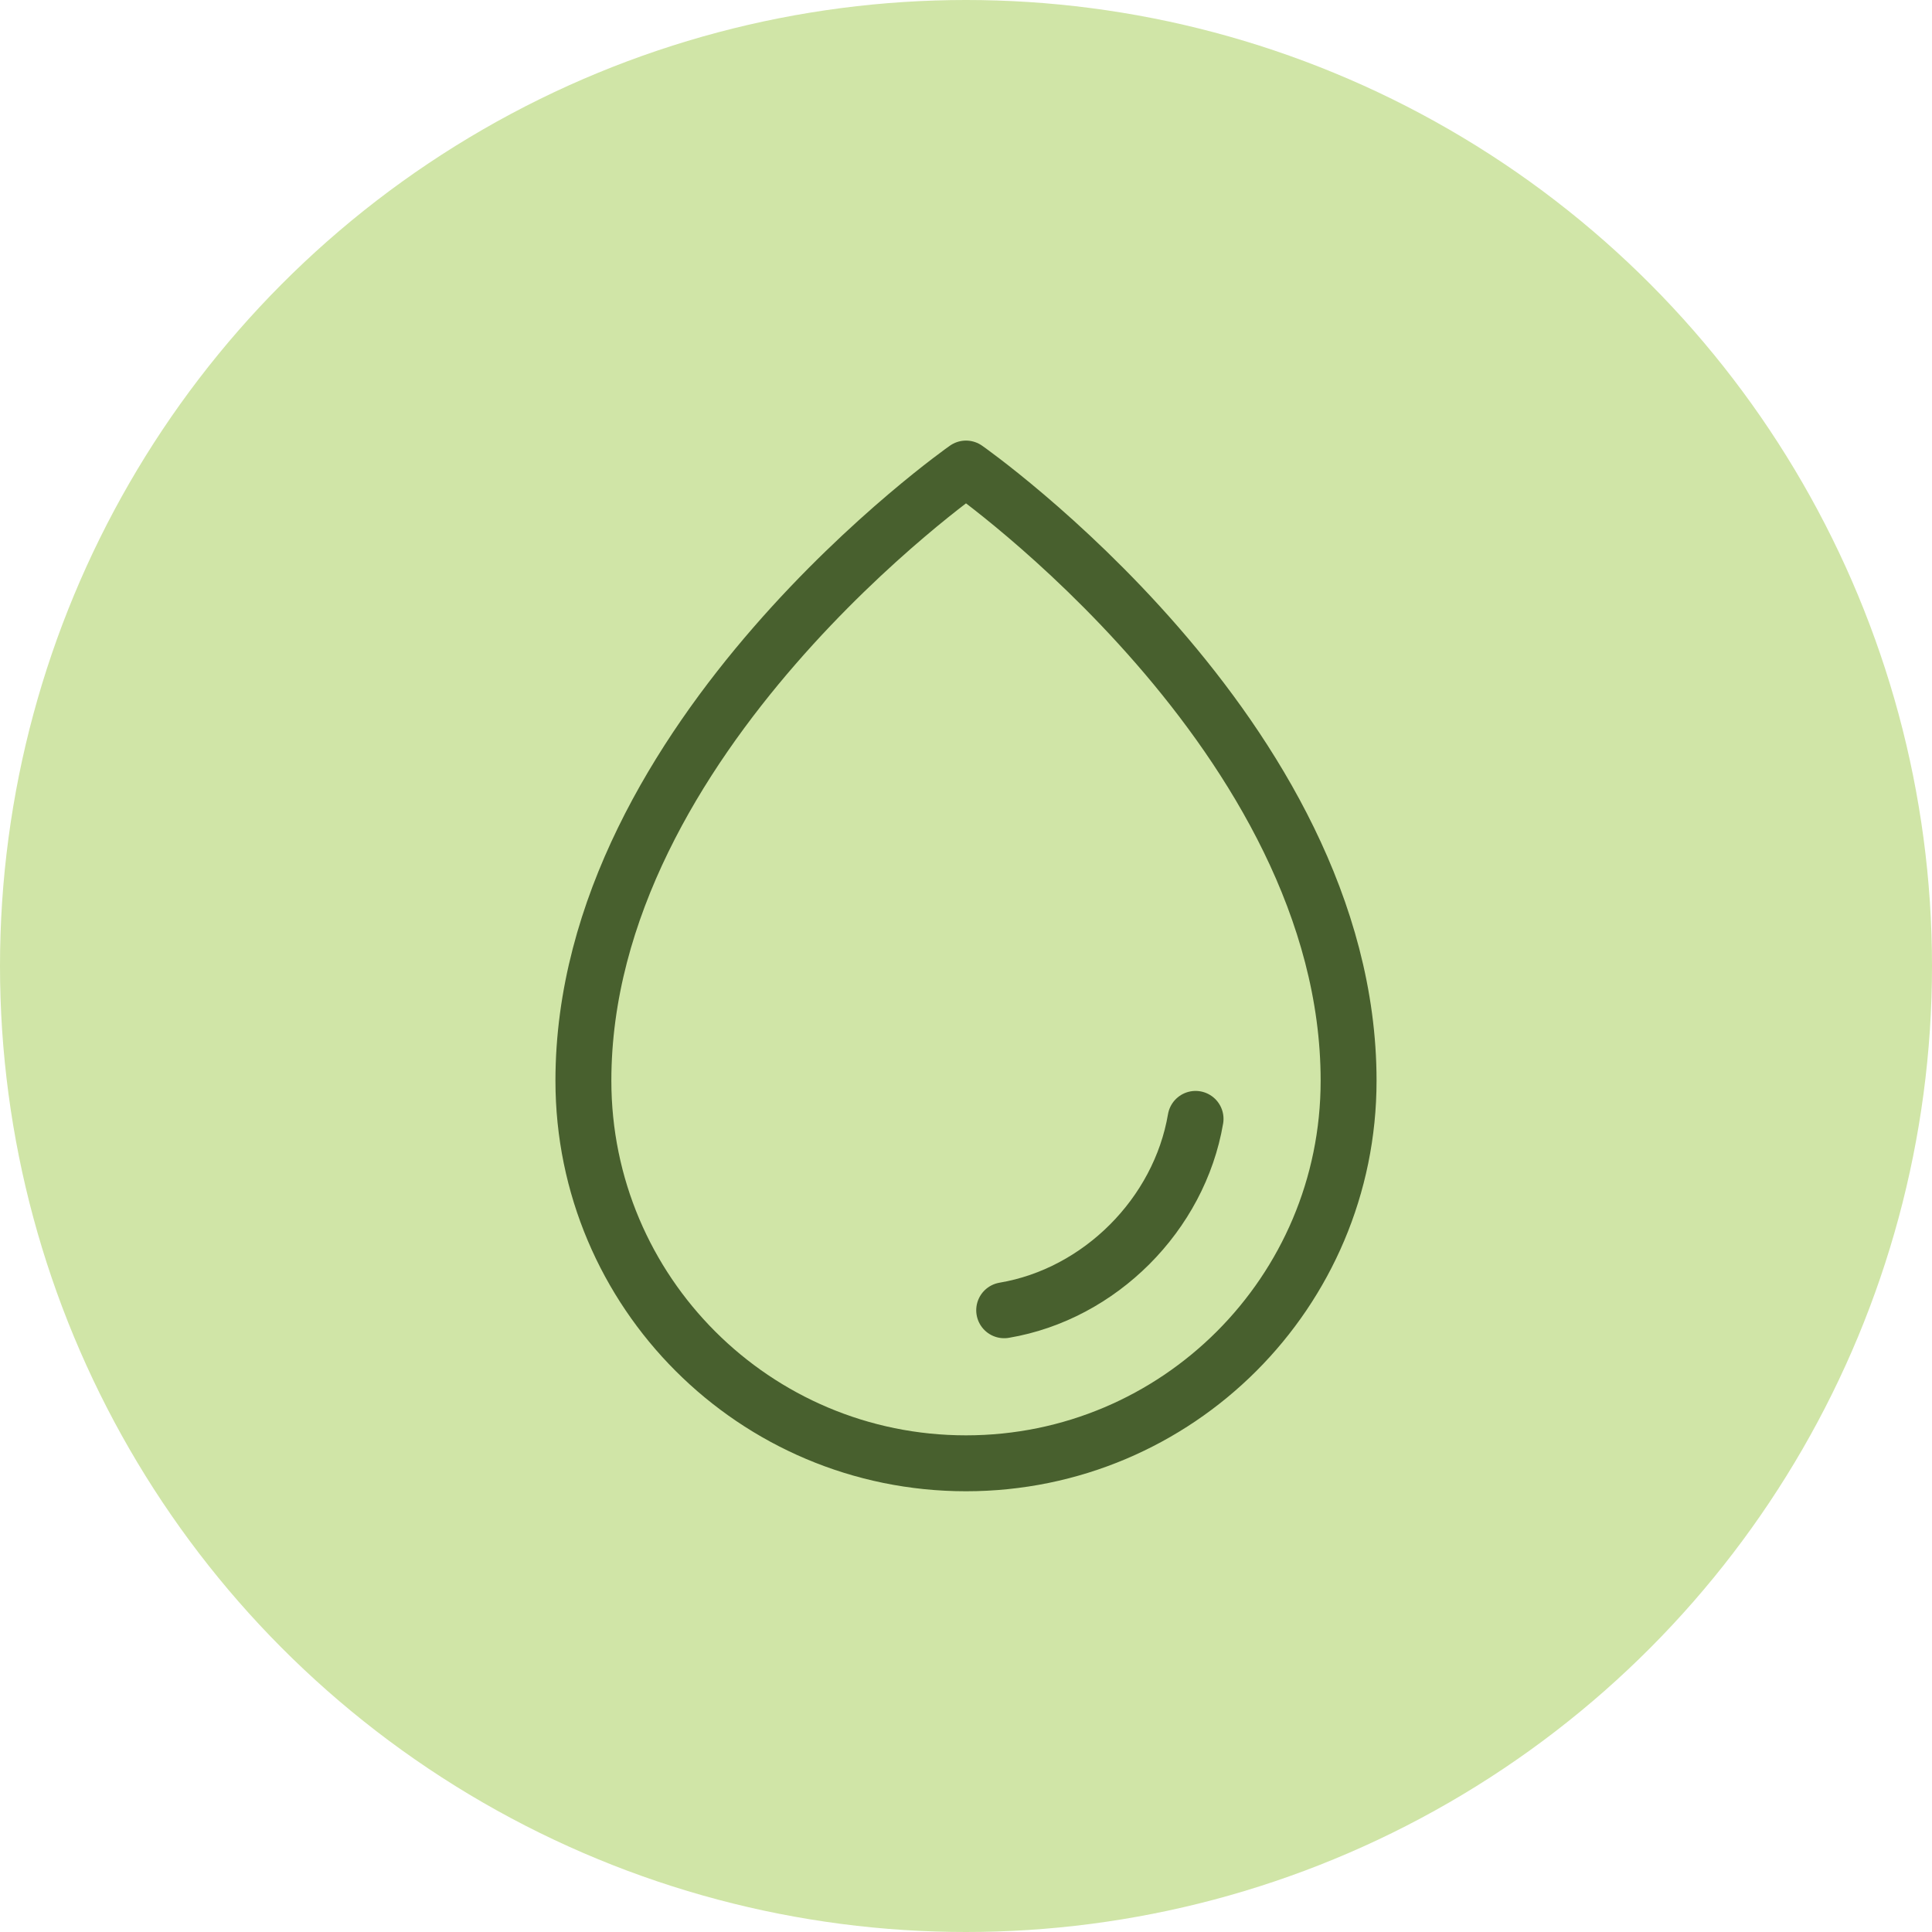 <svg xmlns="http://www.w3.org/2000/svg" id="Capa_2" data-name="Capa 2" viewBox="0 0 120.94 120.94"><defs><style>      .cls-1 {        fill: #d0e5a7;      }      .cls-2 {        fill: none;        stroke: #48602e;        stroke-linecap: round;        stroke-linejoin: round;        stroke-width: 3.5px;      }    </style></defs><g id="Capa_2-2" data-name="Capa 2"><g><circle class="cls-1" cx="60.47" cy="60.47" r="60.47"></circle><g><path class="cls-2" d="M84.42,67.65c0-21.56-23.95-38.32-23.95-38.32,0,0-23.95,16.77-23.95,38.32,0,13.23,10.72,23.95,23.95,23.95s23.95-10.72,23.95-23.95Z"></path><path class="cls-2" d="M62.86,82.02c5.99-1.01,10.96-5.99,11.98-11.98"></path></g></g></g></svg>